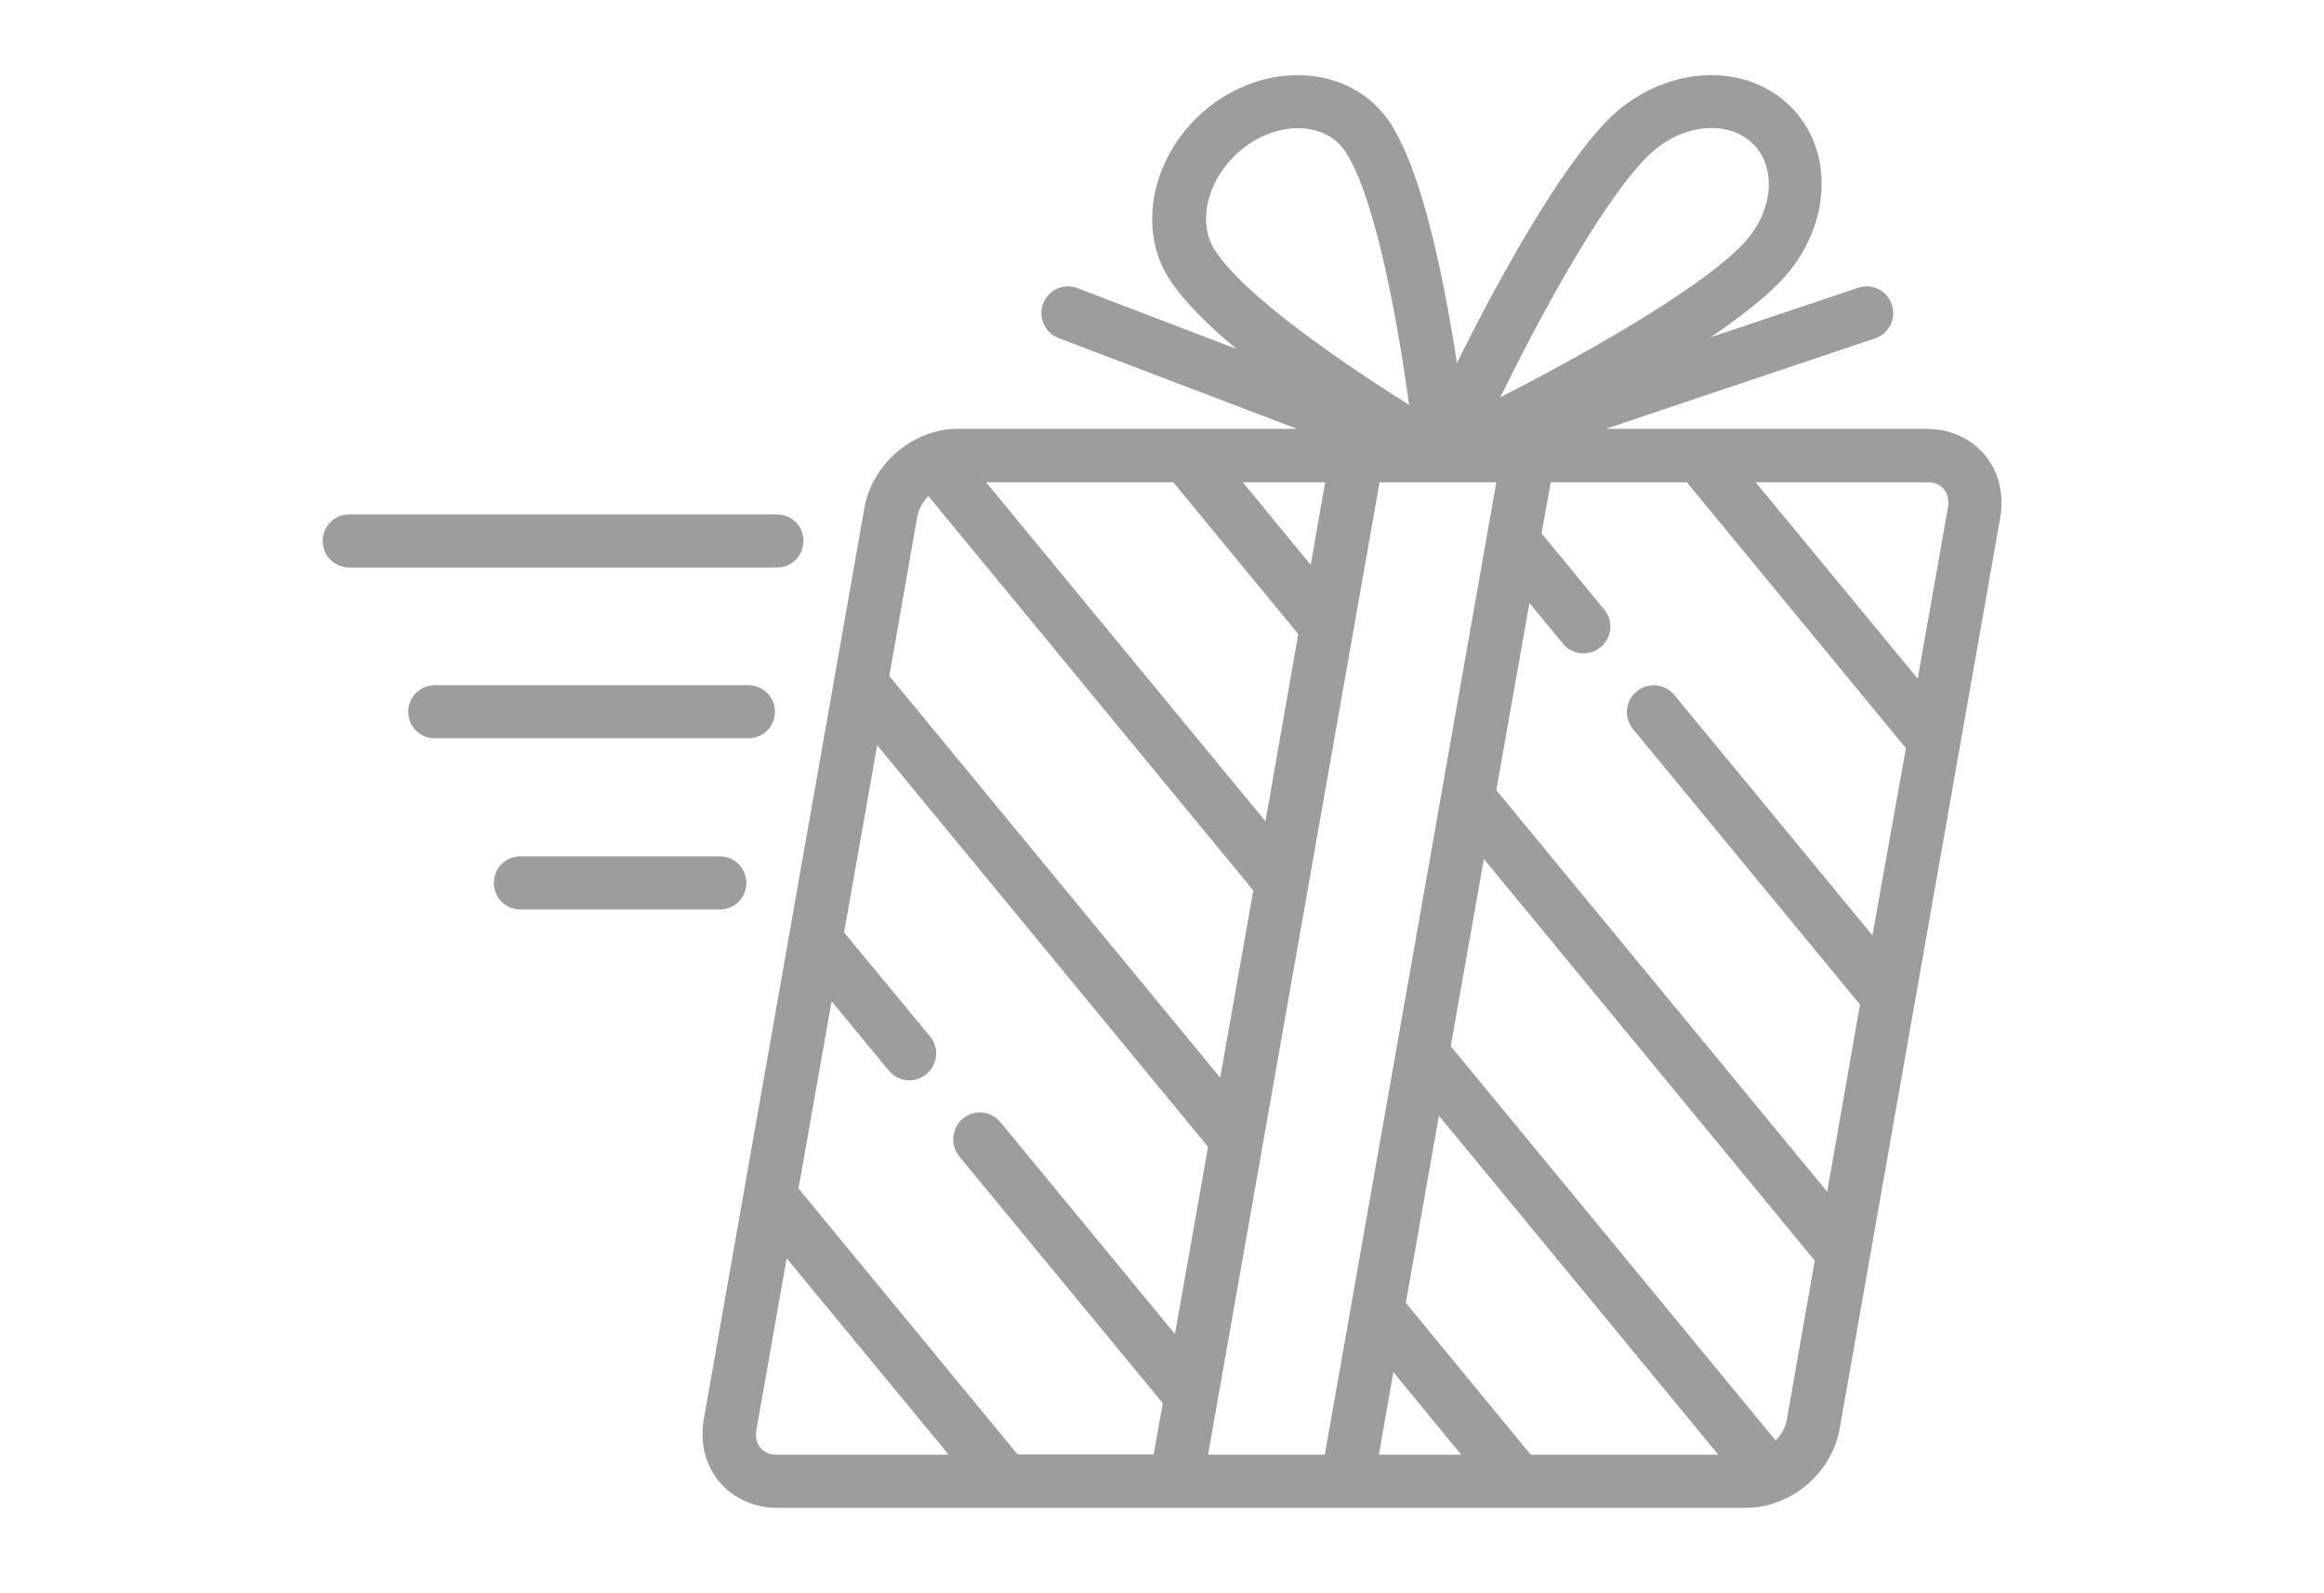 <?xml version="1.0" encoding="UTF-8"?> <svg xmlns="http://www.w3.org/2000/svg" xmlns:xlink="http://www.w3.org/1999/xlink" version="1.1" id="Layer_1" x="0px" y="0px" viewBox="-88.7 318.4 708.7 485.9" style="enable-background:new -88.7 318.4 708.7 485.9;" xml:space="preserve"> <style type="text/css"> .st0{fill:#9D9D9D;} .st1{fill:none;} </style> <g> <g> <g> <path class="st0" d="M516.5,457.1c-4.2-5-10.6-7.9-17.6-7.9H401l82.1-27.6c4.3-1.4,6.6-6.1,5.1-10.3c-1.4-4.3-6.1-6.6-10.3-5.1 l-45,15.1c8.4-5.7,15.8-11.4,20.9-16.6c8.4-8.5,13.2-19.8,13-30.8c-0.1-9.2-3.7-17.6-10.1-23.6c-14.3-13.6-39-11.5-55,4.6 c-15.3,15.5-34.2,50.2-46.1,74.2c-0.6-4-1.3-8.2-2.1-12.6c-5.1-29.2-11.2-49.5-18-60.2c-4.8-7.5-12.3-12.6-21.4-14.3 c-10.7-2.1-22.5,0.7-32.2,7.6c-18.4,13.1-24.7,37.2-14.1,53.8c4.3,6.7,11.8,14.1,20.5,21.4l-48.4-18.5c-4.2-1.6-8.9,0.5-10.5,4.7 s0.5,8.9,4.7,10.5l72.7,27.7H203.4c-13.6,0-26.1,10.6-28.5,24.1l-49,278.1c-1.2,7,0.5,13.9,4.8,19c4.2,5,10.6,7.9,17.6,7.9h295.5 c13.6,0,26.1-10.6,28.5-24.1l49-278.1C522.5,469.1,520.8,462.2,516.5,457.1z M413.5,366.3c9.8-9.9,24.2-11.8,32.2-4.2 c4,3.8,4.9,8.7,5,12.1c0.1,6.7-2.9,13.6-8.3,19.1c-14.5,14.6-50.4,34.4-73.6,46.3C380.2,416.4,399.1,380.9,413.5,366.3z M281.7,394.6c-5.9-9.3-1.4-23.8,9.8-31.8c4.9-3.5,10.4-5.3,15.6-5.3c1.4,0,2.7,0.1,4,0.4c3.3,0.6,7.8,2.4,10.7,7.1 c9.1,14.3,15.8,52,19.2,76.9C320.7,429.1,290.7,408.7,281.7,394.6z M315.4,465.5l-4.4,25.2l-20.7-25.2H315.4z M269.1,465.5 L269.1,465.5l38.1,46.3l-10,57.1L212,465.5H269.1z M191,476.1c0.4-2.4,1.7-4.6,3.4-6.4L293.5,590l-10.1,57.1L182.5,524.6 L191,476.1z M148.3,762.1c-2.2,0-3.9-0.7-5.1-2.1c-1.2-1.4-1.6-3.5-1.2-5.7l9.2-52.1l49.4,59.9H148.3L148.3,762.1z M203.8,671.1 l62.1,75.3l-2.8,15.6h-41.5l0,0l-66.8-81.1l10.1-57.1l17.4,21.1c1.6,2,3.9,3,6.3,3c1.8,0,3.7-0.6,5.2-1.9c3.5-2.9,4-8,1.1-11.5 l-26.2-31.7l10.1-57.1l100.9,122.5l-10.1,57.1l-53.2-64.6c-2.9-3.5-8-4-11.5-1.1C201.5,662.5,201,667.6,203.8,671.1z M279.7,762.1L332,465.5h35.6l-52.3,296.6H279.7z M331.8,762.1l4.4-25.2l20.7,25.2H331.8z M378.1,762.1L340,715.8l10.1-57.1 l85.2,103.4H378.1L378.1,762.1z M456.2,751.4c-0.4,2.4-1.7,4.6-3.4,6.4l-99.1-120.3l10.1-57.1l100.9,122.5L456.2,751.4z M482.3,603.7l-60.4-73.3c-2.9-3.5-8-4-11.5-1.1s-4,8-1.1,11.5l69.2,84l-10,57.1L367.6,559.4l10.1-57.1l10.2,12.4 c1.6,2,3.9,3,6.3,3c1.8,0,3.7-0.6,5.2-1.9c3.5-2.9,4-8,1.1-11.5l-19.1-23.2l2.8-15.6h41.5l66.8,81.1L482.3,603.7z M505.3,473.3 l-9.2,52.1l-49.4-59.9H499c2.2,0,3.9,0.7,5.1,2.1C505.2,469,505.7,471,505.3,473.3z"></path> </g> </g> <g> <g> <path class="st0" d="M148.2,475.3H17.8c-4.5,0-8.1,3.6-8.1,8.1s3.6,8.1,8.1,8.1h130.4c4.5,0,8.1-3.6,8.1-8.1 C156.4,478.9,152.7,475.3,148.2,475.3z"></path> </g> </g> <g> <g> <path class="st0" d="M130.8,579.6H70c-4.5,0-8.1,3.6-8.1,8.1s3.6,8.1,8.1,8.1h60.8c4.5,0,8.1-3.6,8.1-8.1 S135.3,579.6,130.8,579.6z"></path> </g> </g> <g> <g> <path class="st0" d="M139.5,527.4H43.9c-4.5,0-8.1,3.6-8.1,8.1s3.6,8.1,8.1,8.1h95.6c4.5,0,8.1-3.6,8.1-8.1 C147.7,531.1,144,527.4,139.5,527.4z"></path> </g> </g> </g> <rect x="-88.7" y="318.4" class="st1" width="708.7" height="485.9"></rect> </svg> 